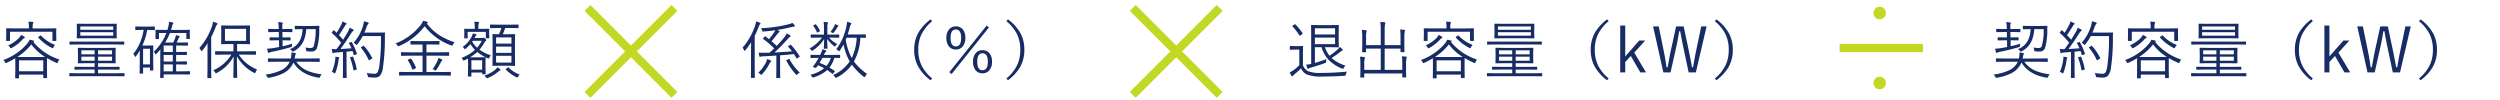 <svg xmlns="http://www.w3.org/2000/svg" width="600" height="24" viewBox="0 0 600 24"><g id="_02-15-overview-figure-05" data-name="02-15-overview-figure-05" transform="translate(-176.993 -7.926)"><rect id="長方形_1978" data-name="長方形 1978" width="600" height="24" transform="translate(176.993 7.926)" fill="#fff"/><path id="パス_5531" data-name="パス 5531" d="M14.216.168a1.537,1.537,0,0,0-.374.579q-.1.264-.22.264A1.324,1.324,0,0,1,13.44.989Q9.163.271,7.419-2.666A5.013,5.013,0,0,1,4.907-.037,11.9,11.9,0,0,1,1.56,1q-.161.022-.205.022-.117,0-.234-.249A1.509,1.509,0,0,0,.732.242,12.6,12.6,0,0,0,4.519-.813,4.227,4.227,0,0,0,6.541-2.834H3.45l-2.029.029A.1.1,0,0,1,1.3-2.922v-.6a.1.1,0,0,1,.117-.117l2.029.029H6.8a4.448,4.448,0,0,0,.132-1.018q0-.2-.022-.425a7.555,7.555,0,0,1,.864.11q.227.051.227.146a1.382,1.382,0,0,1-.117.33q-.022.044-.183.857h3.889l2.021-.029q.125,0,.125.117v.6q0,.117-.125.117l-2.021-.029H8.115a6.206,6.206,0,0,0,2.732,2.19A12.258,12.258,0,0,0,14.216.168ZM7.185-7.185a1.225,1.225,0,0,0-.11.469.521.521,0,0,1-.051.278.549.549,0,0,1-.234.1q-2.1.637-4.57,1.128a1.956,1.956,0,0,0-.557.183.431.431,0,0,1-.2.073q-.1,0-.146-.154a7.086,7.086,0,0,1-.212-.857,12.772,12.772,0,0,0,1.458-.146q.286-.044,1.421-.271l-.029-1.6h-.6l-1.523.029q-.125,0-.125-.117v-.513q0-.117.125-.117l1.523.029H3.94l-.029-1.3H3.179l-1.7.037q-.117,0-.117-.125v-.542a.1.1,0,0,1,.117-.117l1.7.029H3.9v-.19a7.047,7.047,0,0,0-.146-1.472,8.471,8.471,0,0,1,.923.088q.183.029.183.139a.675.675,0,0,1-.059.234,1.279,1.279,0,0,0-.051.454q0,.19.007.542v.205h.615l1.677-.029q.125,0,.125.117v.542a.11.11,0,0,1-.125.125L5.369-9.976h-.6l.029,1.3h.286l1.531-.029a.1.1,0,0,1,.117.117v.513a.1.1,0,0,1-.117.117L5.083-7.991H4.812l.015,1.436A23.921,23.921,0,0,0,7.185-7.185Zm6.475-4.109a6.007,6.007,0,0,0-.044.681A14.709,14.709,0,0,1,13.1-6.2a1.3,1.3,0,0,1-1.37.916q-.425,0-.945-.044-.212-.022-.249-.073a.97.97,0,0,1-.066-.271,1.655,1.655,0,0,0-.19-.586A6.673,6.673,0,0,0,11.5-6.13q.645,0,.8-.447a14.232,14.232,0,0,0,.461-4.08H10.5q-.242,3.875-3,5.3a.765.765,0,0,1-.227.1q-.059,0-.227-.212a1.8,1.8,0,0,0-.476-.388q2.886-1.121,3.054-4.8H9.58l-1.707.029q-.125,0-.125-.117v-.579a.11.11,0,0,1,.125-.125l1.707.029H11.8l1.729-.029q.139,0,.139.117A.12.12,0,0,1,13.66-11.294Zm8.982,6.482a.287.287,0,0,1,.022.1q0,.081-.19.139l-.344.11a.621.621,0,0,1-.146.029q-.066,0-.088-.1-.22-.674-.286-.864l-1.443.146V-1.23L20.2.959q0,.1-.117.1H19.4q-.117,0-.117-.1l.029-2.19V-5.178l-1.648.125a1.644,1.644,0,0,0-.571.117.452.452,0,0,1-.168.059q-.1,0-.146-.19-.059-.227-.154-.828.476.044.945.044h.183q.535-.7,1.128-1.56a20.985,20.985,0,0,0-2.212-2.307.157.157,0,0,1-.066-.1q0-.044.117-.168l.256-.315q.1-.11.139-.11t.1.066l.571.557q.557-.864.989-1.7a3.847,3.847,0,0,0,.4-1.018q.4.161.835.374.168.081.168.2,0,.081-.132.161a.879.879,0,0,0-.256.315q-.791,1.311-1.443,2.234.513.513,1,1.1.557-.894.974-1.6a6.935,6.935,0,0,0,.6-1.274,6.212,6.212,0,0,1,.828.417.224.224,0,0,1,.132.183q0,.1-.146.19a2.818,2.818,0,0,0-.527.659q-1.238,1.978-2.5,3.662,1.45-.081,2.644-.176a11.572,11.572,0,0,0-.586-1.157.18.18,0,0,1-.029-.081q0-.059.176-.132l.271-.1a.4.4,0,0,1,.161-.051q.059,0,.11.081A15.115,15.115,0,0,1,22.642-4.812ZM29.4-9.719q-.029.381-.029,1.143A49.221,49.221,0,0,1,28.89-1.3a3.71,3.71,0,0,1-.652,1.75,1.542,1.542,0,0,1-1.223.513A11.636,11.636,0,0,1,25.623.886a.49.49,0,0,1-.286-.081A.824.824,0,0,1,25.25.527a2.276,2.276,0,0,0-.242-.674,13.029,13.029,0,0,0,1.948.205.813.813,0,0,0,.74-.542,4.589,4.589,0,0,0,.315-1.15,47.48,47.48,0,0,0,.417-7.361h-4.38a12.026,12.026,0,0,1-1.26,1.948q-.125.168-.212.168t-.22-.154a1.854,1.854,0,0,0-.483-.359,10.732,10.732,0,0,0,2.175-3.823,6.037,6.037,0,0,0,.286-1.326,6.453,6.453,0,0,1,.93.242q.212.073.212.183a.42.42,0,0,1-.132.264,1.86,1.86,0,0,0-.381.725q-.154.483-.513,1.3h3.2l1.619-.029A.117.117,0,0,1,29.4-9.719ZM26.3-3.765a.237.237,0,0,1,.037.1q0,.059-.154.146l-.417.234a.573.573,0,0,1-.2.1q-.044,0-.088-.088A12.426,12.426,0,0,0,23.66-6.152a.14.14,0,0,1-.051-.088q0-.051.154-.146l.374-.227a.3.3,0,0,1,.139-.066q.037,0,.088.066A11.961,11.961,0,0,1,26.3-3.765Zm-7.874-.015a.705.705,0,0,1-.073.176,1.388,1.388,0,0,0-.11.439,12.616,12.616,0,0,1-.732,2.922q-.059.212-.132.212a.562.562,0,0,1-.227-.117,1.181,1.181,0,0,0-.513-.227,11.489,11.489,0,0,0,.813-2.959,3.129,3.129,0,0,0,.037-.469q0-.1-.007-.249a6.075,6.075,0,0,1,.732.117Q18.423-3.889,18.423-3.779Zm4.182,2.651a.241.241,0,0,1,.007.059q0,.11-.183.168l-.359.1a.655.655,0,0,1-.168.037q-.059,0-.088-.11a15.736,15.736,0,0,0-.784-2.878.281.281,0,0,1-.022-.088q0-.081.176-.125L21.5-4.05a.6.6,0,0,1,.125-.022q.073,0,.132.11A14.721,14.721,0,0,1,22.605-1.128ZM45.782-3.362a1.649,1.649,0,0,0-.374.6q-.1.256-.176.256a.934.934,0,0,1-.212-.073,22.187,22.187,0,0,1-2.234-1.143l-.015,1.143v1.165L42.8.959a.11.11,0,0,1-.125.125h-.659q-.132,0-.132-.125v-.7H36.063v.776q0,.11-.117.11h-.674q-.125,0-.125-.11l.029-2.4V-2.4l-.015-1.274a20.329,20.329,0,0,1-2.036,1.084.764.764,0,0,1-.242.088q-.088,0-.2-.242a1.645,1.645,0,0,0-.388-.505,13.563,13.563,0,0,0,5.684-3.875,4.17,4.17,0,0,0,.63-1q.564.11.916.212.168.066.168.168,0,.059-.125.132l-.059.044A13.409,13.409,0,0,0,45.782-3.362Zm-3.9,2.82V-3.179H36.063V-.542Zm.447-3.45A11.728,11.728,0,0,1,39.007-7a13.151,13.151,0,0,1-3.347,3.01q.3.015,1.589.015H40.7Q42.032-3.977,42.333-3.992Zm2.688-3.955a.1.1,0,0,1-.117.117h-.7a.1.1,0,0,1-.117-.117v-2.087H33.9v2.087a.1.1,0,0,1-.117.117h-.7a.1.1,0,0,1-.117-.117L33-9.492v-.483l-.029-.769a.1.1,0,0,1,.117-.117l2.073.029h3.274v-.1a7.041,7.041,0,0,0-.11-1.531q.439.015.974.073.2.022.2.117A.676.676,0,0,1,39.41-12a4.056,4.056,0,0,0-.073,1.055v.117h3.494l2.073-.029a.1.1,0,0,1,.117.117l-.029.7v.557Zm-7.559-.725q0,.1-.212.2a1.957,1.957,0,0,0-.417.374,10.175,10.175,0,0,1-2.5,1.941.583.583,0,0,1-.242.088q-.073,0-.2-.212a1.514,1.514,0,0,0-.432-.483,8.487,8.487,0,0,0,2.52-1.707,2.95,2.95,0,0,0,.571-.8,4.012,4.012,0,0,1,.776.425Q37.462-8.752,37.462-8.672Zm7.244,1.8a2.2,2.2,0,0,0-.381.557q-.1.242-.176.242a.621.621,0,0,1-.212-.088,11.151,11.151,0,0,1-3.252-2.468.152.152,0,0,1-.044-.073q0-.037.146-.146l.359-.256a.25.25,0,0,1,.117-.059q.037,0,.081.059A9.242,9.242,0,0,0,44.706-6.87ZM61.393.542a.1.1,0,0,1-.117.117L59.342.63H50.194L48.253.659a.1.1,0,0,1-.117-.117V.015A.1.1,0,0,1,48.253-.1l1.941.029h4.014V-.959H51.586L49.469-.93q-.1,0-.1-.132v-.454q0-.117.1-.117l2.117.029h2.622V-2.49H52.4l-2.1.029a.1.1,0,0,1-.117-.117l.029-1.128v-1.2L50.18-6.064a.1.1,0,0,1,.117-.117l2.1.029H57.05l2.1-.029a.1.1,0,0,1,.117.117L59.24-4.922v1.216l.029,1.128a.1.1,0,0,1-.117.117l-2.1-.029H55.036V-1.6h2.922l2.1-.029q.139,0,.139.117v.454q0,.132-.139.132l-2.1-.029H55.036v.886h4.307L61.276-.1a.1.1,0,0,1,.117.117Zm-3-3.618V-4.05H55.036v.974Zm0-1.531v-.959H55.036v.959ZM54.208-3.076V-4.05H51.029v.974Zm0-1.531v-.959H51.029v.959Zm5.31-3.955a.1.1,0,0,1-.117.117L57.27-8.474H52.187l-2.131.029q-.132,0-.132-.1l.029-1.1v-1.113l-.029-1.091q0-.117.132-.117l2.131.029H57.27l2.131-.029a.1.1,0,0,1,.117.117l-.029,1.091v1.1Zm-.835-.527v-.842h-7.91v.842Zm0-1.414v-.791h-7.91v.791ZM61.32-7.068q0,.117-.1.117L59.254-6.98h-9L48.3-6.951q-.125,0-.125-.117v-.513q0-.1.125-.1l1.948.015h9l1.963-.015a.091.091,0,0,1,.1.1Zm16.036-5.5a9.467,9.467,0,0,0-2.71,3.479A8.644,8.644,0,0,0,74.023-5.7a8.446,8.446,0,0,0,.828,3.838,9.9,9.9,0,0,0,2.5,3.032l-.374.432a10.3,10.3,0,0,1-3.149-3.611A8.337,8.337,0,0,1,73.049-5.7a8.206,8.206,0,0,1,1.033-4.167A10.881,10.881,0,0,1,76.982-13Zm8.77,4.636L83.5-5.024l2.82,4.753H84.946l-2.271-3.94L81.328-2.776v2.5h-1.2v-11.25h1.2v7.412L84.7-7.932Zm14.732-3.391L98.279-.271H96.551l-1.333-6.27q-.212-.974-.688-3.611h-.256q-.337,2.168-.659,3.582L92.2-.271H90.479L88.018-11.323h1.348l1.26,6.182q.286,1.37.615,3.625H91.5q.579-3.113.674-3.567l1.37-6.24H95.35L96.69-5q.234,1.165.659,3.479h.256q.1-.542.337-1.9.168-.959.308-1.619l1.318-6.284Zm1.98-1.245.374-.432a10.3,10.3,0,0,1,3.149,3.611,8.337,8.337,0,0,1,.784,3.691,8.206,8.206,0,0,1-1.033,4.167,10.881,10.881,0,0,1-2.9,3.135l-.374-.432a9.467,9.467,0,0,0,2.71-3.479A8.644,8.644,0,0,0,106.17-5.7a8.446,8.446,0,0,0-.828-3.838A9.9,9.9,0,0,0,102.838-12.568Z" transform="translate(654.72 25.579)" fill="#172b65"/><path id="パス_5532" data-name="パス 5532" d="M20,1H0V-1H20Z" transform="translate(618.493 19.449)" fill="#c3d825"/><path id="パス_5533" data-name="パス 5533" d="M1.5,0A1.5,1.5,0,1,1,0,1.5,1.5,1.5,0,0,1,1.5,0Z" transform="translate(628.114 8.926) rotate(45)" fill="#c3d825"/><path id="パス_5534" data-name="パス 5534" d="M1.5,0A1.5,1.5,0,1,1,0,1.5,1.5,1.5,0,0,1,1.5,0Z" transform="translate(628.114 25.729) rotate(45)" fill="#c3d825"/><path id="パス_5535" data-name="パス 5535" d="M14.18-1.9a2.372,2.372,0,0,0-.4.542q-.132.227-.212.227a.854.854,0,0,1-.205-.073,9.138,9.138,0,0,1-3.325-2.2,7.9,7.9,0,0,1-1.6-2.922H6.848v3.765a23.458,23.458,0,0,0,2.761-.916,2.038,2.038,0,0,0-.066.571.564.564,0,0,1-.037.264.4.4,0,0,1-.2.11q-1.538.571-3.406,1.1a1.817,1.817,0,0,0-.527.2.253.253,0,0,1-.176.088q-.073,0-.139-.132a5.782,5.782,0,0,1-.286-.864,7.472,7.472,0,0,0,1.187-.176V-9.346l-.029-2.19a.1.1,0,0,1,.117-.117l1.97.029h2.637l1.816-.029a.1.1,0,0,1,.117.117l-.029,1.5V-7.91l.029,1.516q0,.1-.117.1l-1.816-.029H9.243a7.6,7.6,0,0,0,1.113,2.043,12.7,12.7,0,0,0,2.021-1.582,2.767,2.767,0,0,0,.425-.535,6.316,6.316,0,0,1,.645.571.28.28,0,0,1,.1.176q0,.1-.2.154a3.123,3.123,0,0,0-.447.33q-.981.762-2.043,1.436A9.2,9.2,0,0,0,14.18-1.9Zm-2.49-5.156V-8.628H6.848v1.575Zm0-2.322v-1.487H6.848v1.487ZM14.568-.461a1.56,1.56,0,0,0-.286.674.536.536,0,0,1-.088.271.575.575,0,0,1-.256.051Q11.016.718,8.613.718A9.435,9.435,0,0,1,4.922.22a2.829,2.829,0,0,1-1.4-1.479A15.487,15.487,0,0,1,1.9.212a1.234,1.234,0,0,0-.315.315.2.2,0,0,1-.176.132A.226.226,0,0,1,1.23.542,7.742,7.742,0,0,1,.8-.271a7.183,7.183,0,0,0,.916-.542A9.435,9.435,0,0,0,3.105-2.021V-5.742H1.992L.959-5.713q-.132,0-.132-.139V-6.5q0-.117.132-.117l1.033.029h.813l1.084-.029a.1.1,0,0,1,.117.117L3.977-5.083v3.076A2.541,2.541,0,0,0,5.266-.542a7.924,7.924,0,0,0,3,.388Q11.235-.154,14.568-.461ZM3.889-9.69a.18.18,0,0,1,.029.081q0,.051-.132.161l-.4.286a.262.262,0,0,1-.161.073q-.044,0-.125-.1a12.214,12.214,0,0,0-1.619-2.117.14.14,0,0,1-.051-.088q0-.051.125-.139l.366-.242a.34.34,0,0,1,.146-.066.161.161,0,0,1,.088.037A13.63,13.63,0,0,1,3.889-9.69ZM28.9-3.933s-.024.1-.073.271a6.431,6.431,0,0,0-.1,1.414V-.483L28.765.8q0,.117-.1.117h-.718Q27.82.916,27.82.8V-.029H18.694V.842q0,.117-.125.117h-.71a.1.1,0,0,1-.117-.117l.029-1.23v-1.8a12.152,12.152,0,0,0-.1-1.86,8.625,8.625,0,0,1,1,.088q.2.029.2.139a.4.4,0,0,1-.029.125.987.987,0,0,0-.044.132,5.236,5.236,0,0,0-.1,1.348V-.886h3.955v-5.1H19.126v.747q0,.125-.117.125H18.3q-.117,0-.117-.125l.029-1.333V-8.613a12.463,12.463,0,0,0-.1-1.875,7.887,7.887,0,0,1,1,.1q.161.022.161.132a.823.823,0,0,1-.059.271,5.882,5.882,0,0,0-.088,1.362v1.8h3.523v-3.647a12.693,12.693,0,0,0-.1-1.919,8.4,8.4,0,0,1,1.033.1q.183.022.183.117a.4.4,0,0,1-.029.125.739.739,0,0,0-.044.146,6.483,6.483,0,0,0-.1,1.421v3.662H27.4V-8.7a12.463,12.463,0,0,0-.1-1.875,9.976,9.976,0,0,1,1,.088q.176.029.176.139a1.867,1.867,0,0,1-.073.256,7.284,7.284,0,0,0-.088,1.421v2.029l.029,1.377q0,.125-.117.125h-.71q-.117,0-.117-.125v-.718H23.594v5.1H27.82V-2.278a12.24,12.24,0,0,0-.1-1.86,8.827,8.827,0,0,1,1,.088Q28.9-4.021,28.9-3.933Zm16.878.571a1.649,1.649,0,0,0-.374.6q-.1.256-.176.256a.934.934,0,0,1-.212-.073,22.187,22.187,0,0,1-2.234-1.143l-.015,1.143v1.165L42.8.959a.11.11,0,0,1-.125.125h-.659q-.132,0-.132-.125v-.7H36.063v.776q0,.11-.117.11h-.674q-.125,0-.125-.11l.029-2.4V-2.4l-.015-1.274a20.329,20.329,0,0,1-2.036,1.084.764.764,0,0,1-.242.088q-.088,0-.2-.242a1.645,1.645,0,0,0-.388-.505,13.563,13.563,0,0,0,5.684-3.875,4.17,4.17,0,0,0,.63-1q.564.11.916.212.168.066.168.168,0,.059-.125.132l-.059.044A13.409,13.409,0,0,0,45.782-3.362Zm-3.9,2.82V-3.179H36.063V-.542Zm.447-3.45A11.728,11.728,0,0,1,39.007-7a13.151,13.151,0,0,1-3.347,3.01q.3.015,1.589.015H40.7Q42.032-3.977,42.333-3.992Zm2.688-3.955a.1.1,0,0,1-.117.117h-.7a.1.1,0,0,1-.117-.117v-2.087H33.9v2.087a.1.1,0,0,1-.117.117h-.7a.1.1,0,0,1-.117-.117L33-9.492v-.483l-.029-.769a.1.1,0,0,1,.117-.117l2.073.029h3.274v-.1a7.041,7.041,0,0,0-.11-1.531q.439.015.974.073.2.022.2.117A.676.676,0,0,1,39.41-12a4.056,4.056,0,0,0-.073,1.055v.117h3.494l2.073-.029a.1.1,0,0,1,.117.117l-.029.7v.557Zm-7.559-.725q0,.1-.212.2a1.957,1.957,0,0,0-.417.374,10.175,10.175,0,0,1-2.5,1.941.583.583,0,0,1-.242.088q-.073,0-.2-.212a1.514,1.514,0,0,0-.432-.483,8.487,8.487,0,0,0,2.52-1.707,2.95,2.95,0,0,0,.571-.8,4.012,4.012,0,0,1,.776.425Q37.462-8.752,37.462-8.672Zm7.244,1.8a2.2,2.2,0,0,0-.381.557q-.1.242-.176.242a.621.621,0,0,1-.212-.088,11.151,11.151,0,0,1-3.252-2.468.152.152,0,0,1-.044-.073q0-.037.146-.146l.359-.256a.25.25,0,0,1,.117-.059q.037,0,.081.059A9.242,9.242,0,0,0,44.706-6.87ZM61.393.542a.1.1,0,0,1-.117.117L59.342.63H50.194L48.253.659a.1.1,0,0,1-.117-.117V.015A.1.1,0,0,1,48.253-.1l1.941.029h4.014V-.959H51.586L49.469-.93q-.1,0-.1-.132v-.454q0-.117.1-.117l2.117.029h2.622V-2.49H52.4l-2.1.029a.1.1,0,0,1-.117-.117l.029-1.128v-1.2L50.18-6.064a.1.1,0,0,1,.117-.117l2.1.029H57.05l2.1-.029a.1.1,0,0,1,.117.117L59.24-4.922v1.216l.029,1.128a.1.1,0,0,1-.117.117l-2.1-.029H55.036V-1.6h2.922l2.1-.029q.139,0,.139.117v.454q0,.132-.139.132l-2.1-.029H55.036v.886h4.307L61.276-.1a.1.1,0,0,1,.117.117Zm-3-3.618V-4.05H55.036v.974Zm0-1.531v-.959H55.036v.959ZM54.208-3.076V-4.05H51.029v.974Zm0-1.531v-.959H51.029v.959Zm5.31-3.955a.1.1,0,0,1-.117.117L57.27-8.474H52.187l-2.131.029q-.132,0-.132-.1l.029-1.1v-1.113l-.029-1.091q0-.117.132-.117l2.131.029H57.27l2.131-.029a.1.1,0,0,1,.117.117l-.029,1.091v1.1Zm-.835-.527v-.842h-7.91v.842Zm0-1.414v-.791h-7.91v.791ZM61.32-7.068q0,.117-.1.117L59.254-6.98h-9L48.3-6.951q-.125,0-.125-.117v-.513q0-.1.125-.1l1.948.015h9l1.963-.015a.091.091,0,0,1,.1.1Zm16.036-5.5a9.467,9.467,0,0,0-2.71,3.479A8.644,8.644,0,0,0,74.023-5.7a8.446,8.446,0,0,0,.828,3.838,9.9,9.9,0,0,0,2.5,3.032l-.374.432a10.3,10.3,0,0,1-3.149-3.611A8.337,8.337,0,0,1,73.049-5.7a8.206,8.206,0,0,1,1.033-4.167A10.881,10.881,0,0,1,76.982-13Zm8.77,4.636L83.5-5.024l2.82,4.753H84.946l-2.271-3.94L81.328-2.776v2.5h-1.2v-11.25h1.2v7.412L84.7-7.932Zm14.732-3.391L98.279-.271H96.551l-1.333-6.27q-.212-.974-.688-3.611h-.256q-.337,2.168-.659,3.582L92.2-.271H90.479L88.018-11.323h1.348l1.26,6.182q.286,1.37.615,3.625H91.5q.579-3.113.674-3.567l1.37-6.24H95.35L96.69-5q.234,1.165.659,3.479h.256q.1-.542.337-1.9.168-.959.308-1.619l1.318-6.284Zm1.98-1.245.374-.432a10.3,10.3,0,0,1,3.149,3.611,8.337,8.337,0,0,1,.784,3.691,8.206,8.206,0,0,1-1.033,4.167,10.881,10.881,0,0,1-2.9,3.135l-.374-.432a9.467,9.467,0,0,0,2.71-3.479A8.644,8.644,0,0,0,106.17-5.7a8.446,8.446,0,0,0-.828-3.838A9.9,9.9,0,0,0,102.838-12.568Z" transform="translate(485.72 25.579)" fill="#172b65"/><path id="パス_5536" data-name="パス 5536" d="M.707,21.57-.707,20.156,20.156-.707,21.57.707Z" transform="translate(448.856 9.831)" fill="#c3d825"/><path id="パス_5537" data-name="パス 5537" d="M20.156,21.57-.707.707.707-.707,21.57,20.156Z" transform="translate(448.856 9.831)" fill="#c3d825"/><path id="パス_5538" data-name="パス 5538" d="M14.041-4.167a.173.173,0,0,1,.022.073q0,.066-.125.146l-.41.256a.285.285,0,0,1-.146.073q-.059,0-.11-.088-.256-.461-.579-.959Q11.038-4.5,9.36-4.38V-.63L9.39.959q0,.1-.117.1h-.71q-.132,0-.132-.1L8.459-.63V-4.321Q6.87-4.2,5.281-4.138a1.52,1.52,0,0,0-.586.088.516.516,0,0,1-.168.059q-.081,0-.132-.161a6.61,6.61,0,0,1-.161-.886q.645.051,1.135.051.168,0,.33-.007.754,0,1.143-.015Q7.4-5.5,7.947-6.028A20.935,20.935,0,0,0,5.31-8.3q-.066-.051-.066-.081T5.325-8.5l.344-.374a.138.138,0,0,1,.1-.066.229.229,0,0,1,.11.051l.82.645A19.069,19.069,0,0,0,8-10a2.482,2.482,0,0,0,.205-.388q-1.392.19-2.776.293-.139.015-.176.015-.125,0-.212-.249a1.483,1.483,0,0,0-.271-.557,32.841,32.841,0,0,0,6.753-.974,2.936,2.936,0,0,0,.776-.315,5.066,5.066,0,0,1,.557.6.324.324,0,0,1,.088.183q0,.1-.227.117-.33.044-.718.132a31.625,31.625,0,0,1-3.311.674l.417.227q.139.1.139.183T9.111-9.9a1.457,1.457,0,0,0-.41.41Q7.83-8.35,7.3-7.756q.74.63,1.23,1.128A25.527,25.527,0,0,0,10.605-9a2.765,2.765,0,0,0,.33-.63,7.015,7.015,0,0,1,.813.454.255.255,0,0,1,.132.19q0,.132-.168.2a2.283,2.283,0,0,0-.564.513A34.45,34.45,0,0,1,8-5.054q2.131-.1,4.211-.286-.388-.513-.9-1.1a.131.131,0,0,1-.037-.081q0-.051.125-.125l.366-.212a.352.352,0,0,1,.139-.066q.044,0,.1.066A17.326,17.326,0,0,1,14.041-4.167ZM4.658-12.026a.283.283,0,0,1-.117.205,1.331,1.331,0,0,0-.3.571q-.483,1.223-.974,2.2v7.6L3.3.916a.1.1,0,0,1-.117.117H2.454q-.1,0-.1-.117L2.38-1.443V-5.325q0-.674.029-2.19A17.079,17.079,0,0,1,1.018-5.588Q.9-5.457.835-5.457T.7-5.61a2.724,2.724,0,0,0-.344-.6,15.61,15.61,0,0,0,3.01-5.3,5.172,5.172,0,0,0,.227-1,4.41,4.41,0,0,1,.9.315Q4.658-12.122,4.658-12.026Zm9.426,11.8a2.537,2.537,0,0,0-.571.41Q13.367.33,13.3.33T13.11.168a15.821,15.821,0,0,1-2.249-3.245.182.182,0,0,1-.029-.073q0-.044.176-.139l.374-.176a.348.348,0,0,1,.139-.051q.051,0,.1.081A12.81,12.81,0,0,0,14.084-.227ZM7.229-2.988q0,.1-.146.2a1.02,1.02,0,0,0-.286.432A11.244,11.244,0,0,1,5.054.146q-.168.168-.212.168T4.636.168a1.529,1.529,0,0,0-.527-.337A9.354,9.354,0,0,0,5.852-2.446,3.966,3.966,0,0,0,6.24-3.494a7.538,7.538,0,0,1,.82.33Q7.229-3.083,7.229-2.988ZM30.237.088a1.88,1.88,0,0,0-.447.6q-.11.19-.183.19A.619.619,0,0,1,29.4.762a16.043,16.043,0,0,1-2.82-2.893,10.3,10.3,0,0,1-3.6,3.076.764.764,0,0,1-.242.088q-.081,0-.212-.212a1.439,1.439,0,0,0-.447-.461A9.451,9.451,0,0,0,26.07-2.915a13.445,13.445,0,0,1-1.487-4.08,12.315,12.315,0,0,1-.9,1.487q-.117.161-.176.161t-.212-.161a1.55,1.55,0,0,0-.469-.33,13,13,0,0,0,2.388-5.229,6.348,6.348,0,0,0,.212-1.355q.505.125.835.242.2.073.2.183a.528.528,0,0,1-.146.249,2.442,2.442,0,0,0-.242.71q-.322,1.157-.5,1.663h2.615L29.834-9.4a.1.1,0,0,1,.117.117v.6a.1.1,0,0,1-.117.117l-.161-.007Q29.2-8.591,28.619-8.6a12.79,12.79,0,0,1-1.545,5.713A13.914,13.914,0,0,0,30.237.088ZM27.747-8.6H25.3l-.19.5a14.574,14.574,0,0,0,1.436,4.38A12.655,12.655,0,0,0,27.747-8.6ZM23.77-3.853a.1.1,0,0,1-.117.117l-.161-.007q-.5-.015-1.1-.022a7.147,7.147,0,0,1-1.187,2.336q.681.4,1.216.784.081.051.081.1t-.1.154l-.256.315q-.125.161-.176.161a.217.217,0,0,1-.11-.059q-.63-.491-1.194-.872A8.759,8.759,0,0,1,17.427.9a.939.939,0,0,1-.212.044q-.117,0-.234-.227a1.431,1.431,0,0,0-.374-.432,8.049,8.049,0,0,0,3.325-1.56,12.282,12.282,0,0,0-1.472-.718,5.43,5.43,0,0,1-.344.476q-.125.161-.2.161a.807.807,0,0,1-.22-.059l-.286-.117q-.183-.066-.183-.125a.236.236,0,0,1,.051-.1,7.356,7.356,0,0,0,.659-.879q.366-.571.674-1.128l-1.846.029a.1.1,0,0,1-.117-.117V-4.38a.1.1,0,0,1,.117-.117l1.9.029h.3q.088-.154.242-.483a3.664,3.664,0,0,0,.286-.864,4.92,4.92,0,0,1,.813.234q.146.051.146.154a.253.253,0,0,1-.117.176,2.462,2.462,0,0,0-.366.571l-.1.212h1.875l1.9-.029a.1.1,0,0,1,.117.117Zm-2.234.088H19.515q-.4.71-.688,1.2a14.094,14.094,0,0,1,1.663.732A5.223,5.223,0,0,0,21.536-3.765ZM23.55-8.716a.1.1,0,0,1-.117.117l-1.875-.029H21.1a6.986,6.986,0,0,0,1.985,1.56,1.626,1.626,0,0,0-.439.454q-.066.117-.146.117a.618.618,0,0,1-.242-.132,8.629,8.629,0,0,1-1.6-1.685q.007.762.051,1.567.037.623.037.674a.1.1,0,0,1-.117.117h-.667a.1.1,0,0,1-.117-.117q0-.073.022-.4.059-.967.066-1.794a9.6,9.6,0,0,1-2.666,2.688.583.583,0,0,1-.256.132q-.059,0-.168-.154a1.5,1.5,0,0,0-.4-.417,9.518,9.518,0,0,0,2.549-2.073,5.1,5.1,0,0,0,.439-.542h-.74L16.812-8.6q-.1,0-.1-.117v-.527q0-.132.1-.132l1.875.029h1.2v-1.846a5.915,5.915,0,0,0-.1-1.2q.491.022.9.081.161.022.161.146a.787.787,0,0,1-.073.242,2.4,2.4,0,0,0-.073.762v1.816h.857l1.875-.029q.117,0,.117.132Zm-.2-2.7a.19.19,0,0,1-.088.154,1.018,1.018,0,0,0-.242.271,9.148,9.148,0,0,1-.762,1.128q-.132.146-.212.146a.459.459,0,0,1-.212-.088,1.228,1.228,0,0,0-.388-.168,10.346,10.346,0,0,0,.886-1.348,1.883,1.883,0,0,0,.19-.557,4.767,4.767,0,0,1,.7.315Q23.353-11.484,23.353-11.418ZM18.9-10.276a.169.169,0,0,1,.022.066q0,.044-.146.132l-.33.161a.5.5,0,0,1-.168.081q-.051,0-.088-.1a6.137,6.137,0,0,0-.835-1.465.236.236,0,0,1-.051-.1q0-.051.139-.125l.33-.168a.341.341,0,0,1,.125-.044q.037,0,.088.059A6.312,6.312,0,0,1,18.9-10.276Zm26.956-2.292a9.467,9.467,0,0,0-2.71,3.479A8.644,8.644,0,0,0,42.523-5.7a8.446,8.446,0,0,0,.828,3.838,9.9,9.9,0,0,0,2.5,3.032l-.374.432a10.3,10.3,0,0,1-3.149-3.611A8.337,8.337,0,0,1,41.549-5.7a8.206,8.206,0,0,1,1.033-4.167A10.881,10.881,0,0,1,45.482-13ZM50.517.117,49.975-.33l8.958-11.191.542.454Zm1.025-11.44a2.054,2.054,0,0,1,1.714.8,3.117,3.117,0,0,1,.564,1.963,3.006,3.006,0,0,1-.725,2.168,2.077,2.077,0,0,1-1.553.623,2.027,2.027,0,0,1-1.707-.806,3.149,3.149,0,0,1-.564-1.97A2.968,2.968,0,0,1,50-10.7,2.053,2.053,0,0,1,51.542-11.323Zm0,.747q-1.267,0-1.267,2.029t1.267,2.029q1.274,0,1.274-2.029T51.542-10.576ZM57.936-5.61a2.054,2.054,0,0,1,1.714.8,3.107,3.107,0,0,1,.571,1.963,2.976,2.976,0,0,1-.732,2.161,2.064,2.064,0,0,1-1.553.63,2.02,2.02,0,0,1-1.707-.813,3.165,3.165,0,0,1-.557-1.963A3,3,0,0,1,56.391-5,2.065,2.065,0,0,1,57.936-5.61Zm0,.747q-1.26,0-1.26,2.029t1.26,2.029q1.282,0,1.282-2.029T57.936-4.863Zm5.738-7.705L64.047-13A10.3,10.3,0,0,1,67.2-9.39,8.337,8.337,0,0,1,67.98-5.7a8.206,8.206,0,0,1-1.033,4.167,10.881,10.881,0,0,1-2.9,3.135l-.374-.432a9.467,9.467,0,0,0,2.71-3.479A8.644,8.644,0,0,0,67.006-5.7a8.446,8.446,0,0,0-.828-3.838A9.9,9.9,0,0,0,63.674-12.568Z" transform="translate(354.856 25.579)" fill="#172b65"/><path id="パス_5539" data-name="パス 5539" d="M.707,21.57-.707,20.156,20.156-.707,21.57.707Z" transform="translate(317.993 9.831)" fill="#c3d825"/><path id="パス_5540" data-name="パス 5540" d="M20.156,21.57-.707.707.707-.707,21.57,20.156Z" transform="translate(317.993 9.831)" fill="#c3d825"/><path id="パス_5541" data-name="パス 5541" d="M14.282-3.362a1.649,1.649,0,0,0-.374.6q-.1.256-.176.256a.934.934,0,0,1-.212-.073,22.187,22.187,0,0,1-2.234-1.143l-.015,1.143v1.165L11.3.959a.11.11,0,0,1-.125.125h-.659q-.132,0-.132-.125v-.7H4.563v.776q0,.11-.117.11H3.772q-.125,0-.125-.11l.029-2.4V-2.4L3.662-3.677A20.329,20.329,0,0,1,1.626-2.593a.764.764,0,0,1-.242.088q-.088,0-.2-.242A1.645,1.645,0,0,0,.8-3.252,13.563,13.563,0,0,0,6.482-7.126a4.17,4.17,0,0,0,.63-1q.564.11.916.212.168.066.168.168,0,.059-.125.132l-.059.044A13.409,13.409,0,0,0,14.282-3.362Zm-3.9,2.82V-3.179H4.563V-.542Zm.447-3.45A11.728,11.728,0,0,1,7.507-7,13.151,13.151,0,0,1,4.16-3.992q.3.015,1.589.015H9.2Q10.532-3.977,10.833-3.992Zm2.688-3.955a.1.1,0,0,1-.117.117h-.7a.1.1,0,0,1-.117-.117v-2.087H2.4v2.087a.1.1,0,0,1-.117.117h-.7a.1.1,0,0,1-.117-.117L1.5-9.492v-.483l-.029-.769a.1.1,0,0,1,.117-.117l2.073.029H6.936v-.1a7.041,7.041,0,0,0-.11-1.531q.439.015.974.073.2.022.2.117A.676.676,0,0,1,7.91-12a4.056,4.056,0,0,0-.073,1.055v.117h3.494l2.073-.029a.1.1,0,0,1,.117.117l-.029.7v.557ZM5.962-8.672q0,.1-.212.2a1.957,1.957,0,0,0-.417.374,10.175,10.175,0,0,1-2.5,1.941.583.583,0,0,1-.242.088q-.073,0-.2-.212a1.514,1.514,0,0,0-.432-.483,8.487,8.487,0,0,0,2.52-1.707,2.95,2.95,0,0,0,.571-.8,4.012,4.012,0,0,1,.776.425Q5.962-8.752,5.962-8.672Zm7.244,1.8a2.2,2.2,0,0,0-.381.557q-.1.242-.176.242a.621.621,0,0,1-.212-.088A11.151,11.151,0,0,1,9.185-8.628.152.152,0,0,1,9.141-8.7q0-.037.146-.146L9.646-9.1a.25.25,0,0,1,.117-.059q.037,0,.081.059A9.242,9.242,0,0,0,13.206-6.87ZM29.893.542a.1.1,0,0,1-.117.117L27.842.63H18.694L16.753.659a.1.1,0,0,1-.117-.117V.015A.1.1,0,0,1,16.753-.1l1.941.029h4.014V-.959H20.086L17.969-.93q-.1,0-.1-.132v-.454q0-.117.1-.117l2.117.029h2.622V-2.49H20.9l-2.1.029a.1.1,0,0,1-.117-.117l.029-1.128v-1.2L18.68-6.064a.1.1,0,0,1,.117-.117l2.1.029H25.55l2.1-.029a.1.1,0,0,1,.117.117L27.74-4.922v1.216l.029,1.128a.1.1,0,0,1-.117.117l-2.1-.029H23.536V-1.6h2.922l2.1-.029q.139,0,.139.117v.454q0,.132-.139.132l-2.1-.029H23.536v.886h4.307L29.776-.1a.1.1,0,0,1,.117.117Zm-3-3.618V-4.05H23.536v.974Zm0-1.531v-.959H23.536v.959ZM22.708-3.076V-4.05H19.529v.974Zm0-1.531v-.959H19.529v.959Zm5.31-3.955a.1.1,0,0,1-.117.117L25.77-8.474H20.687l-2.131.029q-.132,0-.132-.1l.029-1.1v-1.113l-.029-1.091q0-.117.132-.117l2.131.029H25.77l2.131-.029a.1.1,0,0,1,.117.117l-.029,1.091v1.1Zm-.835-.527v-.842h-7.91v.842Zm0-1.414v-.791h-7.91v.791ZM29.82-7.068q0,.117-.1.117L27.754-6.98h-9L16.8-6.951q-.125,0-.125-.117v-.513q0-.1.125-.1l1.948.015h9l1.963-.015a.091.091,0,0,1,.1.1ZM45.592.1a.11.11,0,0,1-.125.125L43.651.2H39.278V.93a.11.11,0,0,1-.125.125h-.6q-.117,0-.117-.125l.029-1.465V-4.292q0-.557.029-1.516-.3.381-.974,1.113-.1.1-.146.1-.073,0-.139-.146a1.249,1.249,0,0,0-.33-.5,11.889,11.889,0,0,0,3.018-4.49H38.15V-8.4a.1.1,0,0,1-.117.117h-.6q-.125,0-.125-.117l.029-1.143v-.3l-.029-.542a.1.1,0,0,1,.117-.117l2.043.029h.7q.1-.293.2-.659a5.837,5.837,0,0,0,.19-1.3l.857.161q.212.059.212.168a.436.436,0,0,1-.139.234,2.569,2.569,0,0,0-.234.71q-.037.117-.212.688H43.4L45.46-10.5a.1.1,0,0,1,.117.117l-.037.483v.344l.037,1.121a.11.11,0,0,1-.125.125h-.615q-.117,0-.117-.125V-9.727H40.772a14.21,14.21,0,0,1-1.135,2.285h1.926q.286-.571.454-1.011a3.629,3.629,0,0,0,.2-.776q.286.073.732.205.183.073.183.183a.255.255,0,0,1-.117.183,1.1,1.1,0,0,0-.227.374q-.286.652-.381.842h.886l1.7-.029a.1.1,0,0,1,.117.117v.542a.1.1,0,0,1-.117.117l-1.7-.029H42.274v1.545h.586l1.875-.029a.1.1,0,0,1,.117.117v.513q0,.132-.117.132L42.86-4.475h-.586v1.582h.586l1.89-.029a.1.1,0,0,1,.117.117v.527a.1.1,0,0,1-.117.117L42.86-2.19h-.586V-.535h1.377l1.816-.029q.125,0,.125.117ZM41.476-.535V-2.19h-2.2V-.535Zm0-2.358V-4.475h-2.2v1.582Zm0-2.285V-6.724h-2.2v1.545Zm-4.314-5.383q0,.125-.139.125l-1.494-.037h-.2a14.47,14.47,0,0,1-1.172,3.75h1.472l1.055-.029a.1.1,0,0,1,.117.117l-.037,1.772v1.384L36.8-.842q0,.11-.125.11h-.571q-.117,0-.117-.11v-.6H34.342V-.1a.1.1,0,0,1-.117.117h-.593A.1.1,0,0,1,33.514-.1l.029-2.82V-5.544a14.767,14.767,0,0,1-.9,1.384q-.1.154-.161.154t-.154-.183a2.086,2.086,0,0,0-.344-.542,10.413,10.413,0,0,0,1.648-2.747,12.612,12.612,0,0,0,.842-3H34.1l-1.516.037q-.117,0-.117-.125v-.615a.1.1,0,0,1,.117-.117l1.516.029h1.428l1.494-.029q.139,0,.139.117ZM35.99-2.2V-5.962H34.342V-2.2ZM61.73-.93a2.337,2.337,0,0,0-.41.63q-.073.2-.146.2a.591.591,0,0,1-.227-.088,10.164,10.164,0,0,1-4.094-3.948q0,1.436.044,3.391Q56.925.74,56.925.916a.1.1,0,0,1-.117.117h-.7A.1.1,0,0,1,56,.916q0-.154.037-2.051.029-1.692.037-2.974A9.689,9.689,0,0,1,52.055-.161a.591.591,0,0,1-.227.088q-.088,0-.212-.212a1.879,1.879,0,0,0-.447-.491,9.565,9.565,0,0,0,4.358-3.765H53.886l-2.131.029q-.125,0-.125-.117v-.623q0-.117.125-.117l2.131.029h2.139V-7.083H55.08l-1.89.037a.1.1,0,0,1-.117-.117L53.1-8.474v-1.663l-.029-1.289q0-.125.117-.125l1.89.029h2.93l1.875-.029q.117,0,.117.125l-.029,1.289v1.663L60-7.163a.1.1,0,0,1-.117.117l-1.875-.037H56.9v1.743H59.2l2.117-.029q.125,0,.125.117v.623q0,.117-.125.117L59.2-4.541h-1.89a9.427,9.427,0,0,0,2,2.19A11.869,11.869,0,0,0,61.73-.93ZM59.071-7.844v-2.878H53.988v2.878ZM52.2-11.953a.267.267,0,0,1-.117.205,1.554,1.554,0,0,0-.315.571A24.569,24.569,0,0,1,50.685-8.73v7.383L50.714.974q0,.125-.117.125h-.725q-.1,0-.1-.125L49.8-1.348V-5.127q0-.681.029-2.146a16.594,16.594,0,0,1-1.289,1.758q-.11.132-.168.132t-.146-.168a1.738,1.738,0,0,0-.388-.571,15.449,15.449,0,0,0,3.062-5.31,4.2,4.2,0,0,0,.205-1,4.888,4.888,0,0,1,.93.315Q52.2-12.048,52.2-11.953ZM77.216.168a1.537,1.537,0,0,0-.374.579q-.1.264-.22.264A1.324,1.324,0,0,1,76.44.989Q72.163.271,70.419-2.666A5.013,5.013,0,0,1,67.907-.037,11.9,11.9,0,0,1,64.56,1q-.161.022-.205.022-.117,0-.234-.249a1.509,1.509,0,0,0-.388-.527A12.6,12.6,0,0,0,67.519-.813a4.227,4.227,0,0,0,2.021-2.021H66.45l-2.029.029a.1.1,0,0,1-.117-.117v-.6a.1.1,0,0,1,.117-.117l2.029.029H69.8a4.448,4.448,0,0,0,.132-1.018q0-.2-.022-.425a7.555,7.555,0,0,1,.864.11q.227.051.227.146a1.382,1.382,0,0,1-.117.33q-.022.044-.183.857h3.889l2.021-.029q.125,0,.125.117v.6q0,.117-.125.117l-2.021-.029H71.115a6.206,6.206,0,0,0,2.732,2.19A12.258,12.258,0,0,0,77.216.168ZM70.185-7.185a1.225,1.225,0,0,0-.11.469.521.521,0,0,1-.051.278.549.549,0,0,1-.234.1q-2.1.637-4.57,1.128a1.956,1.956,0,0,0-.557.183.431.431,0,0,1-.2.073q-.1,0-.146-.154a7.086,7.086,0,0,1-.212-.857,12.772,12.772,0,0,0,1.458-.146q.286-.044,1.421-.271l-.029-1.6h-.6l-1.523.029q-.125,0-.125-.117v-.513q0-.117.125-.117l1.523.029h.586l-.029-1.3h-.732l-1.7.037q-.117,0-.117-.125v-.542a.1.1,0,0,1,.117-.117l1.7.029H66.9v-.19a7.047,7.047,0,0,0-.146-1.472,8.471,8.471,0,0,1,.923.088q.183.029.183.139a.675.675,0,0,1-.059.234,1.279,1.279,0,0,0-.051.454q0,.19.007.542v.205h.615l1.677-.029q.125,0,.125.117v.542a.11.11,0,0,1-.125.125l-1.677-.037h-.6l.029,1.3h.286l1.531-.029a.1.1,0,0,1,.117.117v.513a.1.1,0,0,1-.117.117l-1.531-.029h-.271l.015,1.436A23.921,23.921,0,0,0,70.185-7.185Zm6.475-4.109a6.007,6.007,0,0,0-.044.681A14.709,14.709,0,0,1,76.1-6.2a1.3,1.3,0,0,1-1.37.916q-.425,0-.945-.044-.212-.022-.249-.073a.97.97,0,0,1-.066-.271,1.655,1.655,0,0,0-.19-.586A6.673,6.673,0,0,0,74.5-6.13q.645,0,.8-.447a14.232,14.232,0,0,0,.461-4.08H73.5q-.242,3.875-3,5.3a.765.765,0,0,1-.227.1q-.059,0-.227-.212a1.8,1.8,0,0,0-.476-.388q2.886-1.121,3.054-4.8H72.58l-1.707.029q-.125,0-.125-.117v-.579a.11.11,0,0,1,.125-.125l1.707.029H74.8l1.729-.029q.139,0,.139.117A.12.12,0,0,1,76.66-11.294Zm8.982,6.482a.287.287,0,0,1,.022.1q0,.081-.19.139l-.344.11a.621.621,0,0,1-.146.029q-.066,0-.088-.1-.22-.674-.286-.864l-1.443.146V-1.23L83.2.959q0,.1-.117.1H82.4q-.117,0-.117-.1l.029-2.19V-5.178l-1.648.125a1.644,1.644,0,0,0-.571.117.452.452,0,0,1-.168.059q-.1,0-.146-.19-.059-.227-.154-.828.476.044.945.044h.183q.535-.7,1.128-1.56a20.985,20.985,0,0,0-2.212-2.307.157.157,0,0,1-.066-.1q0-.044.117-.168l.256-.315q.1-.11.139-.11t.1.066l.571.557q.557-.864.989-1.7a3.847,3.847,0,0,0,.4-1.018q.4.161.835.374.168.081.168.2,0,.081-.132.161a.879.879,0,0,0-.256.315q-.791,1.311-1.443,2.234.513.513,1,1.1.557-.894.974-1.6a6.935,6.935,0,0,0,.6-1.274,6.212,6.212,0,0,1,.828.417.224.224,0,0,1,.132.183q0,.1-.146.19a2.818,2.818,0,0,0-.527.659q-1.238,1.978-2.5,3.662,1.45-.081,2.644-.176a11.572,11.572,0,0,0-.586-1.157.18.18,0,0,1-.029-.081q0-.059.176-.132l.271-.1a.4.4,0,0,1,.161-.051q.059,0,.11.081A15.115,15.115,0,0,1,85.642-4.812ZM92.4-9.719q-.029.381-.029,1.143A49.221,49.221,0,0,1,91.89-1.3a3.71,3.71,0,0,1-.652,1.75,1.542,1.542,0,0,1-1.223.513A11.636,11.636,0,0,1,88.623.886a.49.49,0,0,1-.286-.081A.824.824,0,0,1,88.25.527a2.276,2.276,0,0,0-.242-.674,13.029,13.029,0,0,0,1.948.205.813.813,0,0,0,.74-.542,4.589,4.589,0,0,0,.315-1.15,47.48,47.48,0,0,0,.417-7.361h-4.38a12.026,12.026,0,0,1-1.26,1.948q-.125.168-.212.168t-.22-.154a1.854,1.854,0,0,0-.483-.359,10.732,10.732,0,0,0,2.175-3.823,6.037,6.037,0,0,0,.286-1.326,6.453,6.453,0,0,1,.93.242q.212.073.212.183a.42.42,0,0,1-.132.264,1.86,1.86,0,0,0-.381.725q-.154.483-.513,1.3h3.2l1.619-.029A.117.117,0,0,1,92.4-9.719ZM89.3-3.765a.237.237,0,0,1,.037.1q0,.059-.154.146l-.417.234a.573.573,0,0,1-.2.1q-.044,0-.088-.088A12.426,12.426,0,0,0,86.66-6.152a.14.14,0,0,1-.051-.088q0-.051.154-.146l.374-.227a.3.3,0,0,1,.139-.066q.037,0,.088.066A11.961,11.961,0,0,1,89.3-3.765Zm-7.874-.015a.705.705,0,0,1-.073.176,1.388,1.388,0,0,0-.11.439,12.616,12.616,0,0,1-.732,2.922q-.059.212-.132.212a.562.562,0,0,1-.227-.117,1.181,1.181,0,0,0-.513-.227,11.489,11.489,0,0,0,.813-2.959,3.129,3.129,0,0,0,.037-.469q0-.1-.007-.249a6.075,6.075,0,0,1,.732.117Q81.423-3.889,81.423-3.779Zm4.182,2.651a.241.241,0,0,1,.007.059q0,.11-.183.168l-.359.1a.655.655,0,0,1-.168.037q-.059,0-.088-.11a15.736,15.736,0,0,0-.784-2.878.281.281,0,0,1-.022-.088q0-.081.176-.125L84.5-4.05a.6.6,0,0,1,.125-.022q.073,0,.132.11A14.721,14.721,0,0,1,85.605-1.128ZM108.2.374q0,.117-.125.117L106.05.461H97.92L95.892.491a.1.1,0,0,1-.117-.117V-.278A.1.1,0,0,1,95.892-.4l2.029.029h3.494V-4.285H98.426l-2.065.029q-.125,0-.125-.117V-5.01q0-.117.125-.117l2.065.029h2.988V-6.973H100.5l-1.875.015q-.117,0-.117-.11V-7.7a.1.1,0,0,1,.117-.117l1.875.029h2.952l1.9-.029a.1.1,0,0,1,.117.117v.63q0,.11-.117.11l-1.9-.015h-1.106V-5.1H105.6l2.073-.029a.1.1,0,0,1,.117.117v.637a.2.2,0,0,1-.015.1.2.2,0,0,1-.1.015L105.6-4.285h-3.252V-.366h3.706L108.072-.4q.125,0,.125.117Zm.93-7.874a1.715,1.715,0,0,0-.439.586q-.125.227-.2.227a1.207,1.207,0,0,1-.234-.073,14.121,14.121,0,0,1-6.335-4.607A15.438,15.438,0,0,1,95.8-6.614a.754.754,0,0,1-.212.066q-.073,0-.205-.205a1.408,1.408,0,0,0-.483-.461,14.086,14.086,0,0,0,6.182-4.592,3.259,3.259,0,0,0,.432-.835,4.47,4.47,0,0,1,.959.205q.212.073.212.2,0,.073-.1.132a.405.405,0,0,0-.139.1,12.041,12.041,0,0,0,3.267,2.966A17.126,17.126,0,0,0,109.126-7.5Zm-2.959,4.277q0,.073-.146.19a1.124,1.124,0,0,0-.242.366A14.207,14.207,0,0,1,104.71-.872q-.125.154-.176.154a.463.463,0,0,1-.212-.1,1.268,1.268,0,0,0-.505-.242A10.617,10.617,0,0,0,105-3.076a3.426,3.426,0,0,0,.227-.659,4.317,4.317,0,0,1,.762.315Q106.167-3.311,106.167-3.223ZM99.81-1.458a.287.287,0,0,1,.022.1q0,.066-.146.132L99.224-1a.891.891,0,0,1-.2.081q-.044,0-.073-.1a9.468,9.468,0,0,0-1.069-2.146.142.142,0,0,1-.029-.073q0-.051.168-.139l.4-.176a.676.676,0,0,1,.168-.066q.051,0,.1.081A10.545,10.545,0,0,1,99.81-1.458Zm24.642-9.573q0,.125-.1.125l-1.919-.029h-1.187a12.107,12.107,0,0,1-.586,1.5h1.172l1.663-.037q.125,0,.125.117l-.029,1.765v3.853l.029,1.772q0,.117-.125.117l-1.663-.029h-1.86l-1.663.029a.1.1,0,0,1-.117-.117l.029-1.772V-7.559l-.029-1.794a.1.1,0,0,1,.117-.117l1.458.037a11.418,11.418,0,0,0,.549-1.5h-.674l-1.919.029q-.117,0-.117-.125v-.615a.1.1,0,0,1,.117-.117l1.919.029h2.791l1.919-.029q.1,0,.1.117Zm-1.707,8.394V-4.263h-3.684v1.626Zm0-4.548v-1.5h-3.684v1.5Zm0,2.219v-1.5h-3.684v1.5Zm-4.922.586a1.774,1.774,0,0,0-.359.527q-.11.242-.212.242a.557.557,0,0,1-.176-.051,11.943,11.943,0,0,1-2.534-1.509A11.175,11.175,0,0,1,112.821-3.9h2.249l1.362-.029q.125,0,.125.117l-.037,1.018v.916l.037,1.934q0,.117-.125.117h-.6a.1.1,0,0,1-.117-.117v-.3h-2.578V.586q0,.132-.125.132H112.4q-.1,0-.1-.132l.029-2.2V-2.5l-.015-1.106q-.527.278-.828.417a.571.571,0,0,1-.205.073q-.1,0-.183-.212a1.291,1.291,0,0,0-.33-.432,9.789,9.789,0,0,0,3.223-1.919,7.476,7.476,0,0,1-1.091-1.406A9.955,9.955,0,0,1,111.81-6q-.176.154-.234.154t-.168-.168a1.138,1.138,0,0,0-.374-.374,6.924,6.924,0,0,0,2.234-2.593,2.808,2.808,0,0,0,.212-.667q.417.11.732.212.154.051.154.139,0,.066-.11.146a2.518,2.518,0,0,0-.227.33l-.146.286H115.7a.569.569,0,0,0,.249-.044.418.418,0,0,1,.139-.029.757.757,0,0,1,.417.256q.212.227.212.344,0,.1-.125.161a.97.97,0,0,0-.3.344,11.554,11.554,0,0,1-1.208,1.772A8.752,8.752,0,0,0,117.823-4.38ZM115.714-.93V-3.193h-2.578V-.93Zm-.081-6.929h-2.168l-.139.2A6.134,6.134,0,0,0,114.513-6.2,7.926,7.926,0,0,0,115.633-7.859Zm1.794-.718q0,.117-.139.117h-.571a.1.1,0,0,1-.117-.117V-10h-4.365v1.428q0,.117-.125.117h-.586a.1.1,0,0,1-.117-.117l.029-1.172v-.33l-.029-.557a.1.1,0,0,1,.117-.117l1.758.029h.659v-.41a6.39,6.39,0,0,0-.1-1.318q.33.015.945.073.2.029.2.139a.882.882,0,0,1-.11.271,2.867,2.867,0,0,0-.073.835v.41h.747l1.743-.029q.139,0,.139.117l-.037.5v.388Zm2.71,7.69q0,.081-.139.139a2.053,2.053,0,0,0-.359.242,9.7,9.7,0,0,1-2.563,1.575.62.62,0,0,1-.227.059q-.081,0-.227-.227a1.279,1.279,0,0,0-.388-.4,8.331,8.331,0,0,0,2.7-1.487,2.3,2.3,0,0,0,.417-.513,4.255,4.255,0,0,1,.659.439Q120.138-.967,120.138-.886Zm4.6,1.143a1.467,1.467,0,0,0-.388.476q-.1.212-.2.212a.8.8,0,0,1-.234-.073A9.845,9.845,0,0,1,121.441-.9a.16.16,0,0,1-.059-.1q0-.051.132-.161l.315-.271a.235.235,0,0,1,.125-.066.2.2,0,0,1,.1.051A7.686,7.686,0,0,0,124.737.256Z" transform="translate(176.993 25.579)" fill="#172b65"/></g></svg>